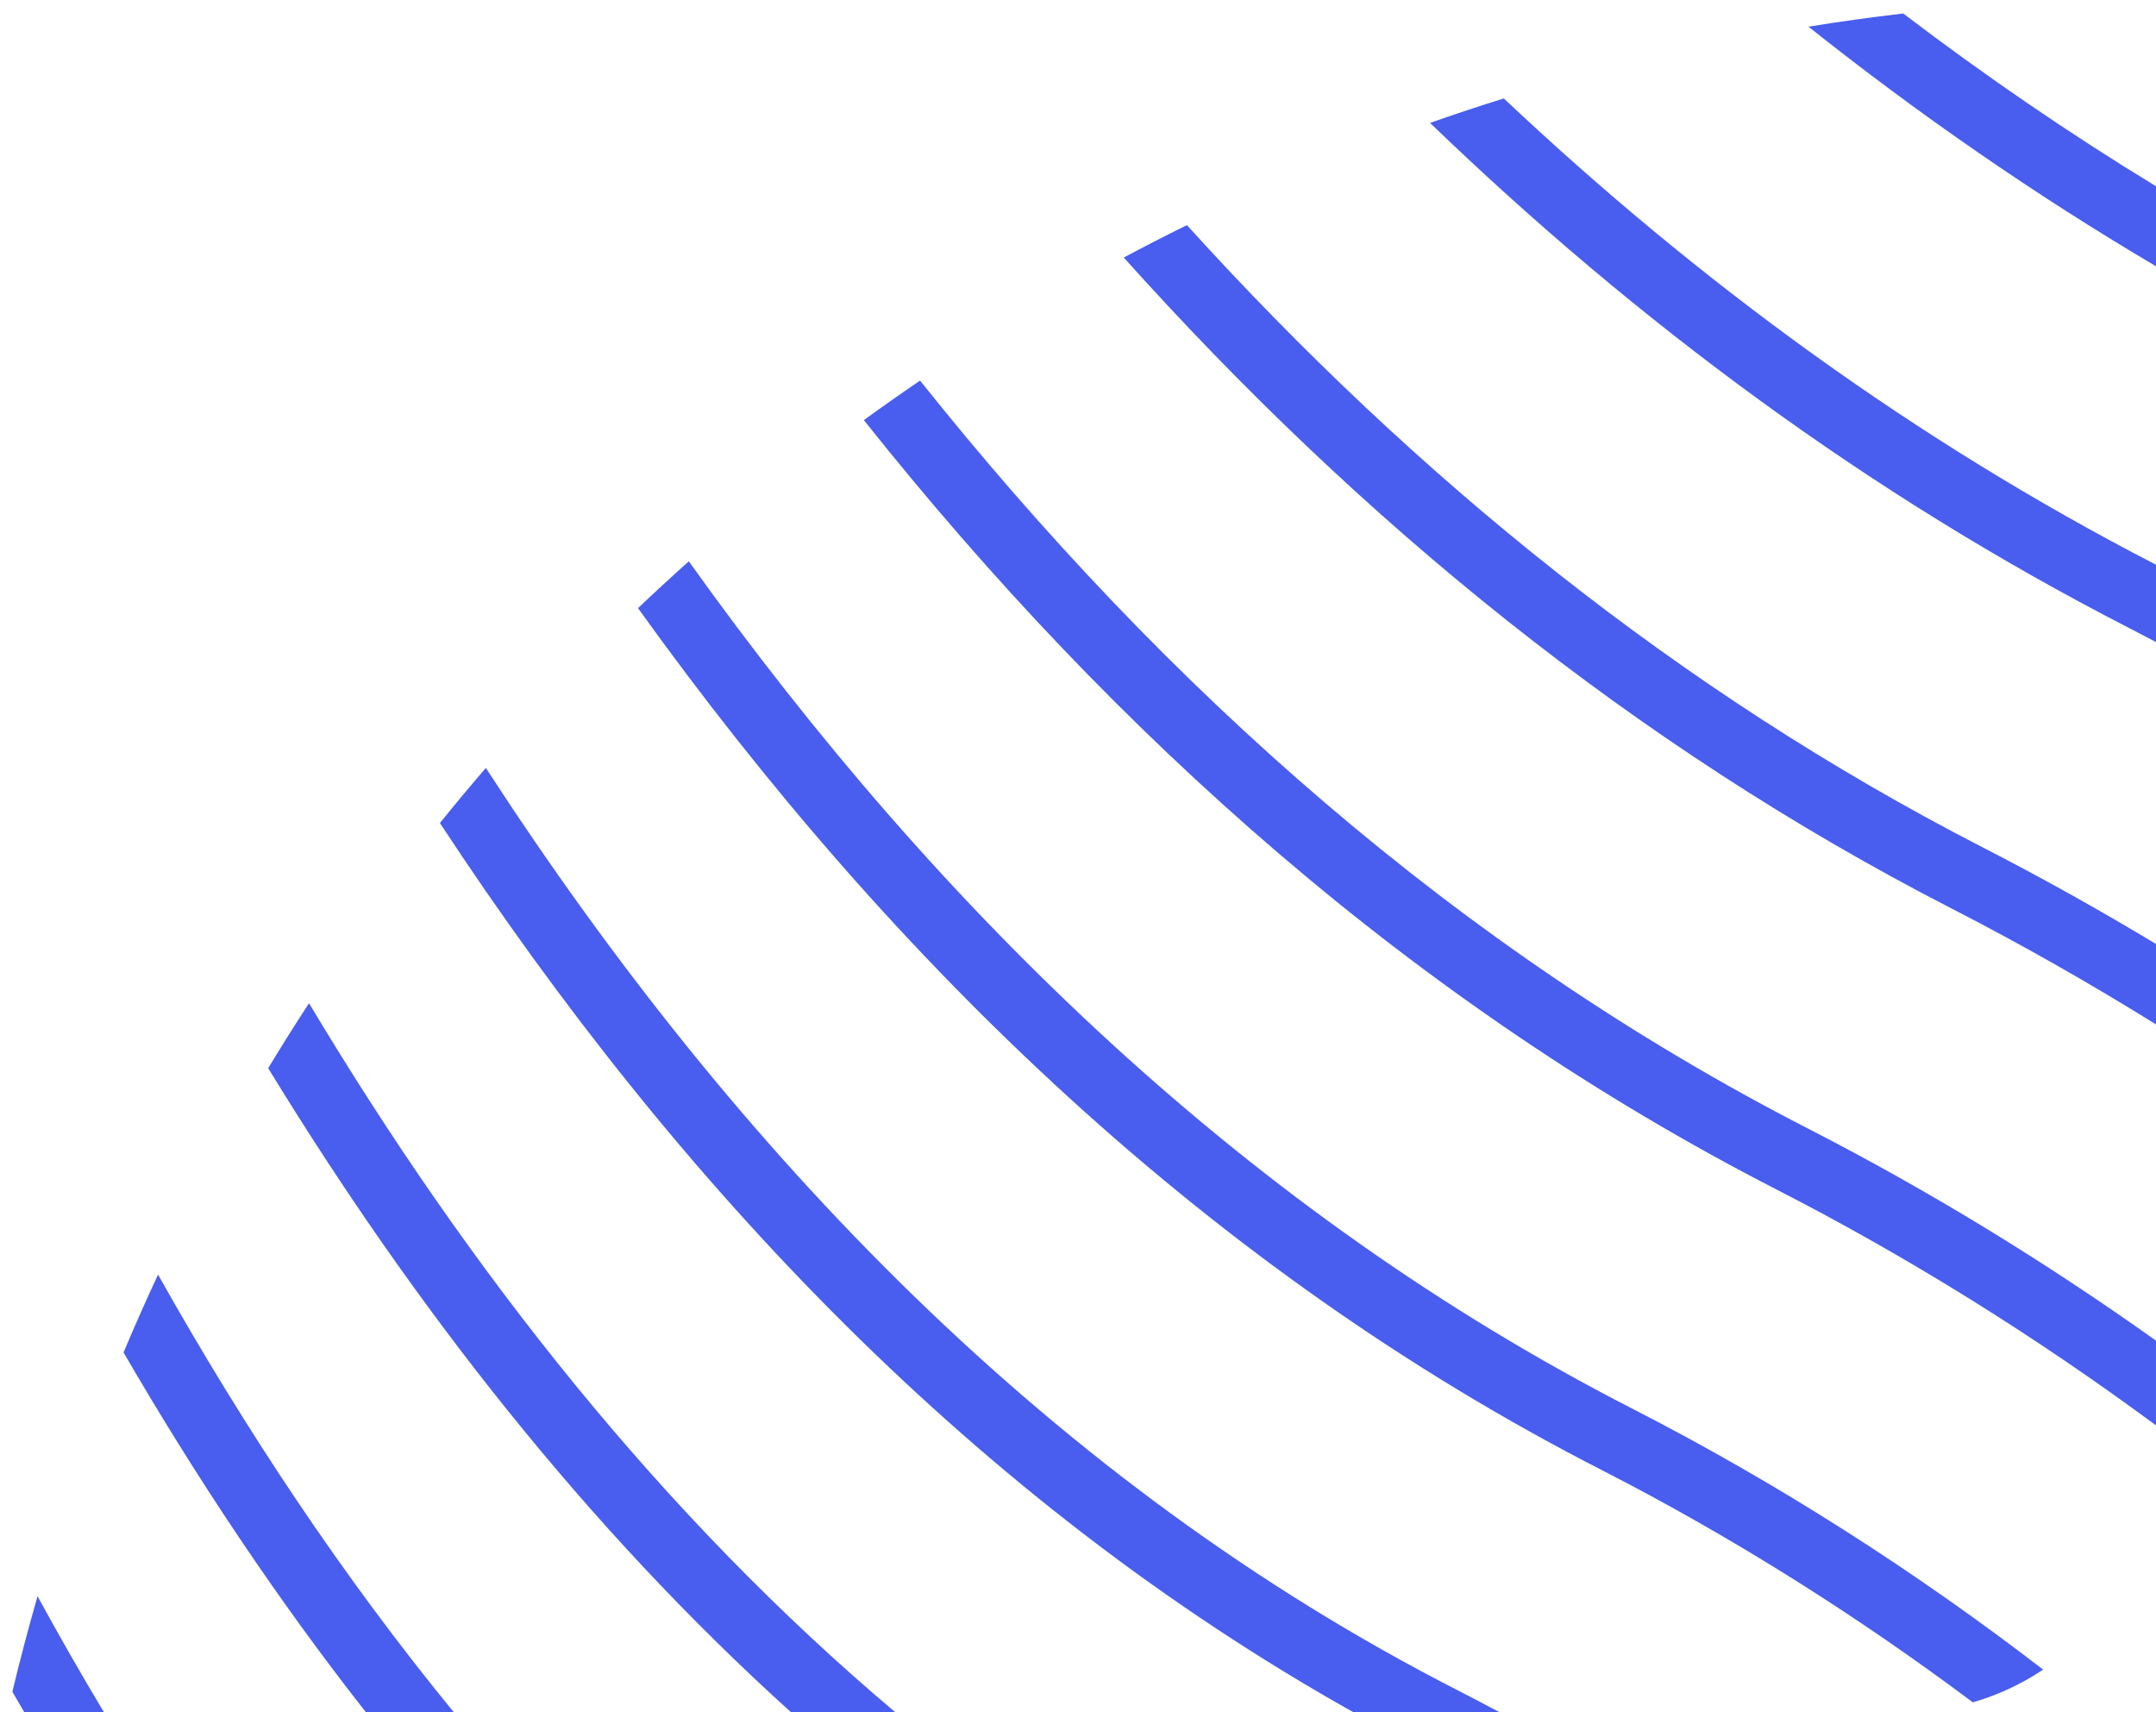 <svg width="136" height="108" viewBox="0 0 136 108" fill="none" xmlns="http://www.w3.org/2000/svg">
<g clip-path="url(#clip0_4225_31467)">
<path fill-rule="evenodd" clip-rule="evenodd" d="M6.557 108H1.531C1.28 107.569 1.03 107.136 0.781 106.703C1.267 104.677 1.797 102.67 2.369 100.682C3.717 103.153 5.113 105.594 6.557 108Z" fill="#495DEF"/>
<path fill-rule="evenodd" clip-rule="evenodd" d="M28.626 108H23.081C17.479 100.864 12.399 93.239 7.793 85.306C8.488 83.653 9.214 82.016 9.97 80.397C15.464 90.176 21.654 99.488 28.626 108Z" fill="#495DEF"/>
<path fill-rule="evenodd" clip-rule="evenodd" d="M56.477 108H49.898C37.041 96.386 26.147 82.474 16.918 67.377C17.753 65.994 18.612 64.627 19.493 63.277C29.637 80.226 41.83 95.654 56.477 108Z" fill="#495DEF"/>
<path fill-rule="evenodd" clip-rule="evenodd" d="M94.593 108H85.375C61.698 94.727 42.811 74.833 27.75 51.913C28.697 50.738 29.663 49.58 30.647 48.438C46.441 72.774 66.486 93.593 91.901 106.59C92.804 107.052 93.701 107.522 94.593 108Z" fill="#495DEF"/>
<path fill-rule="evenodd" clip-rule="evenodd" d="M128.882 105.31C127.534 106.211 126.041 106.914 124.445 107.374C117.1 101.88 109.295 96.953 101.001 92.705C76.376 80.095 56.418 60.888 40.246 38.359C41.299 37.358 42.368 36.373 43.451 35.405C59.343 57.652 78.907 76.531 102.973 88.855L101.996 90.763L102.973 88.855C112.195 93.579 120.818 99.112 128.882 105.31Z" fill="#495DEF"/>
<path fill-rule="evenodd" clip-rule="evenodd" d="M135.999 84.56V89.903C128.478 84.352 120.507 79.359 112.061 75.026C89.342 63.371 70.356 46.44 54.492 26.498C55.661 25.649 56.843 24.819 58.038 24.006C73.539 43.444 92.017 59.882 114.035 71.177C121.742 75.131 129.057 79.617 135.999 84.56Z" fill="#495DEF"/>
<path fill-rule="evenodd" clip-rule="evenodd" d="M136.001 59.543V64.615C131.812 62.01 127.504 59.562 123.072 57.286L124.06 55.362L123.072 57.286C103.071 47.011 85.8 32.872 70.887 16.243C72.203 15.541 73.531 14.86 74.871 14.2C89.294 30.111 105.911 43.606 125.049 53.438C128.786 55.358 132.436 57.395 136.001 59.543Z" fill="#495DEF"/>
<path fill-rule="evenodd" clip-rule="evenodd" d="M136.001 35.62V40.497C135.4 40.18 134.797 39.866 134.192 39.554C117.872 31.165 103.27 20.342 90.207 7.752C91.746 7.211 93.297 6.696 94.859 6.208C107.173 17.815 120.838 27.804 136.001 35.62Z" fill="#495DEF"/>
<path fill-rule="evenodd" clip-rule="evenodd" d="M136 11.749V16.794C128.316 12.259 121.015 7.198 114.078 1.682C116.058 1.362 118.051 1.085 120.055 0.851C125.173 4.746 130.486 8.389 136 11.749Z" fill="#495DEF"/>
</g>
<defs>
<clipPath id="clip0_4225_31467">
<rect width="136" height="108" fill="white"/>
</clipPath>
</defs>
</svg>
